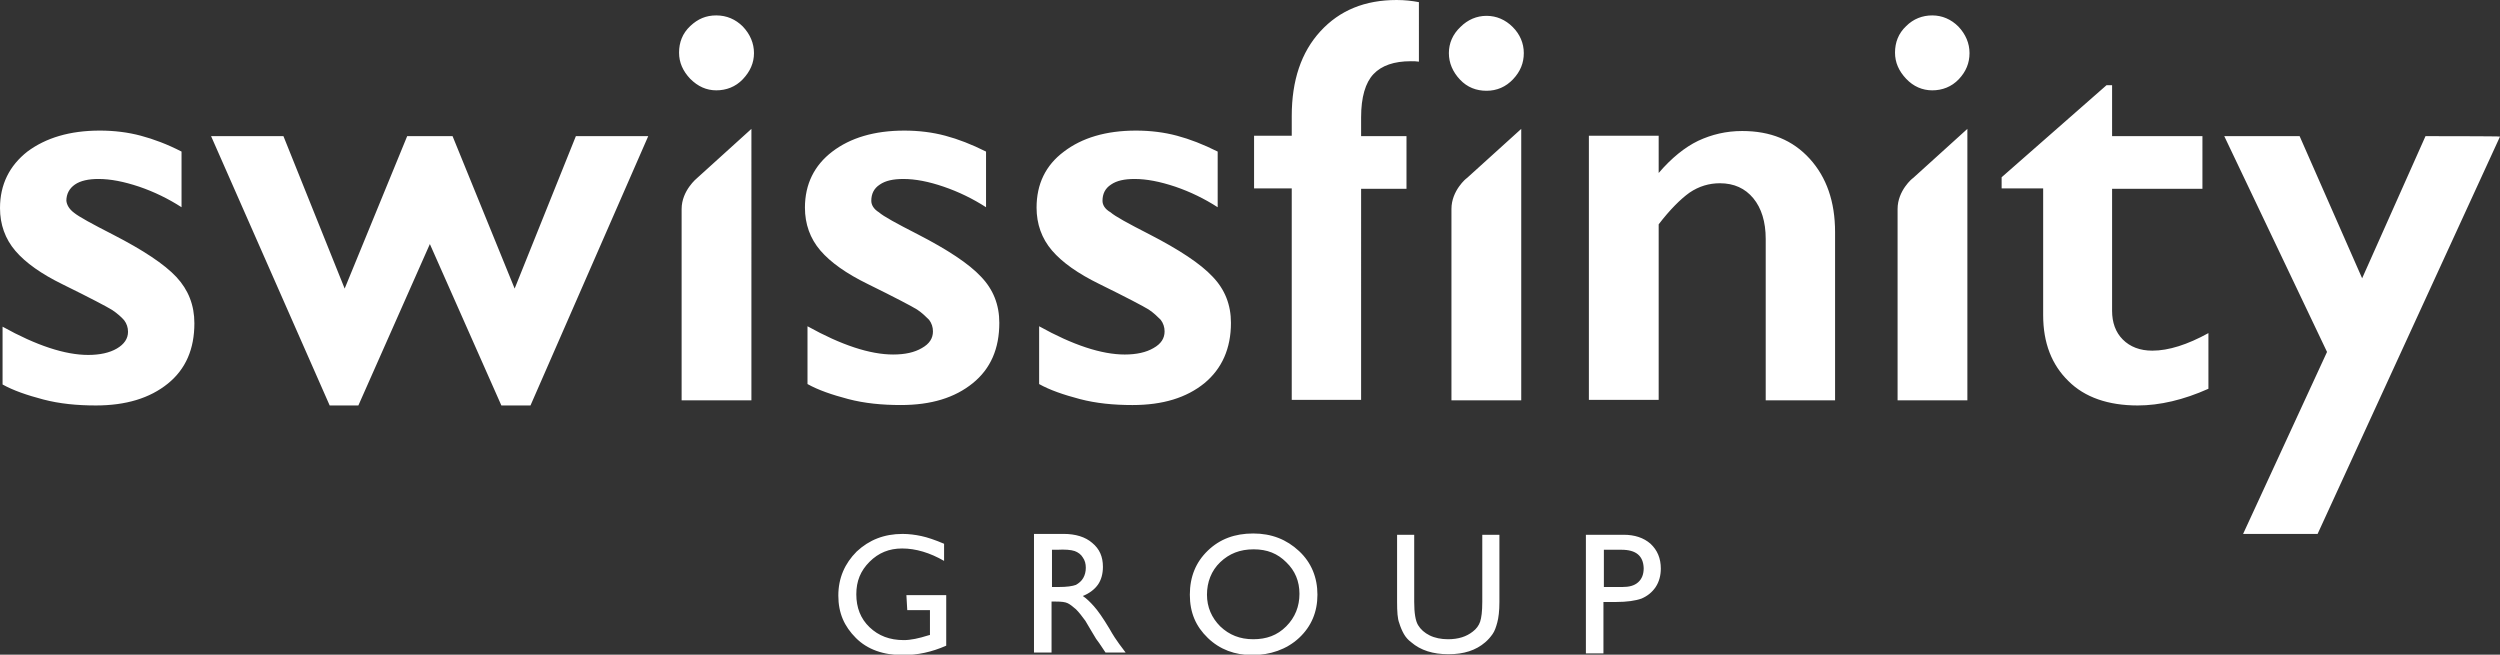 <svg xmlns="http://www.w3.org/2000/svg" xml:space="preserve" id="Ebene_1" x="0" y="0" style="enable-background:new 0 0 583.9 152.9" version="1.1" viewBox="0 0 583.9 152.9"><rect x="0" y="0" width="583.9" height="152.9" fill="#333333" stroke="none"/><style>.st0{fill:#fff}</style><path d="M383.9 132.7c0 1.4-.4 2.5-1.3 3.3s-2.1 1.1-3.7 1.1h-4.3v-8.7h4.1c3.4 0 5.1 1.4 5.2 4.3m-9.4 19.9v-12h2.9c2.6 0 4.6-.3 6-.8 1.4-.6 2.5-1.5 3.3-2.7.8-1.2 1.2-2.7 1.2-4.3 0-2.4-.8-4.3-2.4-5.8-1.6-1.4-3.7-2.1-6.3-2.1h-8.8v27.7h4.1zm-28.3-12c0 2.2-.2 3.7-.5 4.6-.3.9-.9 1.7-1.7 2.3-1.5 1.2-3.4 1.8-5.8 1.8-1.6 0-3.1-.3-4.3-.9-1.2-.6-2.1-1.4-2.7-2.4-.6-1-.9-2.8-.9-5.4v-15.7h-4v15.7c0 2.2.1 3.9.5 4.9.3 1 .7 1.9 1.1 2.6s1 1.4 1.7 1.9c2.2 1.9 5.1 2.8 8.7 2.8s6.4-.9 8.6-2.8c.7-.6 1.2-1.2 1.7-1.9s.8-1.6 1.1-2.7c.3-1.1.5-2.7.5-4.8v-15.7h-4v15.7zm-45.8-9.3c2.1 2 3.1 4.5 3.1 7.4s-1 5.5-3.1 7.6-4.6 3-7.7 3-5.6-1-7.7-3c-2-2-3.1-4.5-3.1-7.4s1-5.6 3.1-7.6 4.6-3 7.8-3 5.6 1 7.6 3m-18.3-2.7c-2.8 2.7-4.2 6.1-4.2 10.3s1.4 7.4 4.2 10.1 6.3 4 10.4 4 8-1.3 10.9-4c2.9-2.7 4.3-6.1 4.3-10.1s-1.4-7.5-4.3-10.2c-2.9-2.7-6.4-4.1-10.7-4.1s-7.8 1.3-10.6 4m-31.1.1c.8.3 1.5.8 1.9 1.5.5.7.7 1.5.7 2.4s-.2 1.7-.6 2.4-1 1.2-1.7 1.6c-.8.3-2.1.5-4.1.5h-1.5v-8.7h1.2c1.8-.1 3.2 0 4.1.3m-5.4 23.9v-12.1h1c1.3 0 2.2.1 2.8.4s1.2.8 1.9 1.4c.7.7 1.4 1.6 2.2 2.7l1.3 2.2 1.2 2 .8 1.1c.1.2.2.3.2.3l1.2 1.8h4.7l-1.5-2c-.6-.8-1.4-2-2.3-3.6-1.5-2.5-2.7-4.2-3.6-5.2s-1.7-1.8-2.6-2.4c1.5-.6 2.7-1.5 3.5-2.6s1.2-2.6 1.2-4.2c0-2.4-.8-4.2-2.5-5.6-1.6-1.4-3.9-2.1-6.7-2.1h-6.9v27.7h4.1v.2zm-33.7-10.1h5.3v5.8l-.4.1c-2.2.7-4.1 1.1-5.7 1.1-3.3 0-5.9-1-8-3-2.1-2-3.1-4.6-3.1-7.7s1-5.5 3.1-7.6 4.6-3.1 7.6-3.1c3.2 0 6.5 1 9.8 2.9v-4c-2.1-.9-3.9-1.5-5.3-1.8-1.4-.3-2.9-.5-4.4-.5-4.3 0-7.8 1.4-10.7 4.1-2.8 2.8-4.3 6.2-4.3 10.3s1.4 7.2 4.1 9.9c2.7 2.7 6.4 4 11 4 3.4 0 6.7-.7 10.1-2.2V139h-9.3l.2 3.5zM566.5 31.8 551.7 65l-14.6-33.2h-17.6l24 50.4-19.6 42.5h17.4l42.6-92.8c0-.1-17.4-.1-17.4-.1zm-67.2 62.9c5.1 0 10.7-1.3 16.5-3.9v-13c-4.9 2.7-9.3 4.1-13.1 4.1-2.9 0-5.2-.9-6.9-2.6-1.7-1.7-2.5-4-2.5-6.7V44.1h21.1V31.8h-21.1V19.9H492l-24.5 21.5V44h9.7v29.6c0 6.5 2 11.6 5.9 15.4 3.8 3.8 9.3 5.7 16.2 5.7m-41.8-76.2c1.7-1.8 2.5-3.8 2.5-6.1s-.9-4.4-2.6-6.2c-1.7-1.7-3.8-2.6-6.1-2.6s-4.4.8-6.1 2.5c-1.8 1.7-2.6 3.8-2.6 6.2 0 2.3.9 4.3 2.6 6.1 1.7 1.8 3.8 2.7 6.1 2.7s4.5-.8 6.2-2.6m-45.1 75h16.2V54.2c0-7.1-2-12.8-5.9-17.1-4-4.4-9.2-6.5-15.8-6.5-3.7 0-7.1.8-10.3 2.3-3.1 1.5-6.2 4-9.2 7.5v-8.7h-16.3v61.7h16.3v-41c2.6-3.4 5.1-5.9 7.2-7.4 2.2-1.5 4.6-2.2 7.1-2.2 3.3 0 5.9 1.2 7.8 3.5s2.9 5.5 2.9 9.5v37.7zm-59-75c1.7-1.8 2.5-3.8 2.5-6.1s-.9-4.4-2.6-6.1c-1.7-1.7-3.8-2.6-6.1-2.6s-4.4.9-6.1 2.6c-1.8 1.7-2.7 3.8-2.7 6.1s.9 4.4 2.6 6.2c1.7 1.8 3.8 2.6 6.2 2.6s4.5-.9 6.2-2.7m-22-18c-1.6-.3-3.3-.5-5.2-.5-7.4 0-13.3 2.4-17.8 7.3s-6.7 11.5-6.7 19.8v4.6h-8.8V44h8.8v49.4h16.2V44.1h10.6V31.8h-10.6v-4.4c0-4.7 1-8.1 2.9-10.1s4.8-3 8.7-3c.7 0 1.3 0 1.9.1V.5zm-73.9 46.4c0-1.6.6-2.9 2-3.8 1.3-.9 3.1-1.3 5.5-1.3 2.8 0 5.9.6 9.5 1.8 3.5 1.2 6.8 2.8 9.9 4.8v-13c-3.4-1.7-6.5-2.9-9.5-3.7-3-.8-6.2-1.2-9.6-1.2-7 0-12.6 1.7-16.8 4.9-4.3 3.2-6.4 7.6-6.4 13.1 0 3.8 1.2 7.2 3.6 10 2.4 2.8 6.1 5.4 11 7.8 6.5 3.2 10.3 5.2 11.6 6 1.2.8 2.1 1.7 2.8 2.4.6.8.9 1.7.9 2.7 0 1.6-.8 2.9-2.6 3.9-1.7 1-4 1.5-6.7 1.5-5.4 0-12.1-2.2-20-6.6v13.5c2.5 1.4 5.7 2.5 9.5 3.5s7.9 1.4 12.3 1.4c7.1 0 12.6-1.7 16.8-5.1 4.1-3.4 6.2-8.1 6.2-14.1 0-4.2-1.4-7.8-4.3-10.8-2.8-3-7.8-6.3-14.8-9.9-4.9-2.5-8-4.2-9-5.1-1.4-.8-1.9-1.8-1.9-2.7m-54 0c0-1.6.6-2.9 2-3.8 1.3-.9 3.1-1.3 5.5-1.3 2.8 0 5.9.6 9.4 1.8 3.5 1.2 6.8 2.8 9.9 4.8v-13c-3.4-1.7-6.5-2.9-9.5-3.7-3-.8-6.2-1.2-9.6-1.2-7 0-12.6 1.7-16.8 4.9S188 43 188 48.5c0 3.8 1.2 7.2 3.6 10 2.4 2.8 6.1 5.4 11 7.8 6.5 3.2 10.3 5.2 11.6 6 1.2.8 2.1 1.7 2.8 2.4.6.8.9 1.7.9 2.7 0 1.6-.8 2.9-2.6 3.9-1.7 1-3.9 1.5-6.7 1.5-5.4 0-12.1-2.2-20-6.6v13.5c2.5 1.4 5.7 2.5 9.5 3.5s7.9 1.4 12.3 1.4c7.1 0 12.6-1.7 16.8-5.1s6.2-8.1 6.2-14.1c0-4.2-1.4-7.8-4.3-10.8-2.8-3-7.8-6.3-14.8-9.9-4.9-2.5-8-4.2-9-5.1-1.3-.8-1.8-1.8-1.8-2.7m-30-28.4c1.7-1.8 2.6-3.8 2.6-6.1s-.9-4.4-2.6-6.2c-1.7-1.7-3.8-2.6-6.2-2.6s-4.3.8-6.1 2.5c-1.8 1.7-2.6 3.8-2.6 6.2 0 2.3.9 4.3 2.6 6.1 1.8 1.8 3.8 2.7 6.1 2.7s4.5-.8 6.2-2.6m-49.6 76.2 27.5-62.9h-16.9l-14.3 35.6-14.5-35.6H95.1L80.5 67.4 66.2 31.8H49.3L77 94.7h6.7L100.4 57l16.7 37.7h6.8zM15.5 46.9c0-1.6.7-2.9 2-3.8 1.3-.9 3.2-1.3 5.5-1.3 2.8 0 5.9.6 9.5 1.8 3.5 1.2 6.8 2.8 9.9 4.8v-13c-3.3-1.7-6.5-2.9-9.5-3.7-3-.8-6.2-1.2-9.6-1.2-7 0-12.6 1.7-16.9 4.9C2.2 38.7 0 43.1 0 48.6c0 3.8 1.2 7.2 3.6 10 2.4 2.8 6.1 5.4 11 7.8 6.5 3.2 10.3 5.2 11.6 6 1.2.8 2.2 1.7 2.8 2.4.6.8.9 1.7.9 2.7 0 1.6-.9 2.9-2.6 3.9-1.7 1-4 1.5-6.7 1.5-5.4 0-12.1-2.2-20-6.6v13.5c2.5 1.4 5.7 2.5 9.5 3.5s7.9 1.4 12.3 1.4c7 0 12.6-1.7 16.8-5.1s6.2-8.1 6.2-14.1c0-4.2-1.4-7.8-4.2-10.8-2.8-3-7.8-6.3-14.8-9.9-4.9-2.5-8-4.2-9.1-5.1-1.2-.9-1.7-1.9-1.8-2.8m143.7 1.9v44.7h16.3V30.1l-12.7 11.5s-3.6 2.9-3.6 7.2m284 0v44.7h16.3V30.1l-12.7 11.5c-.1 0-3.6 2.9-3.6 7.2m-104.2 0v44.7h16.3V30.1l-12.7 11.5c-.1 0-3.6 2.9-3.6 7.2" class="st0"/></svg>